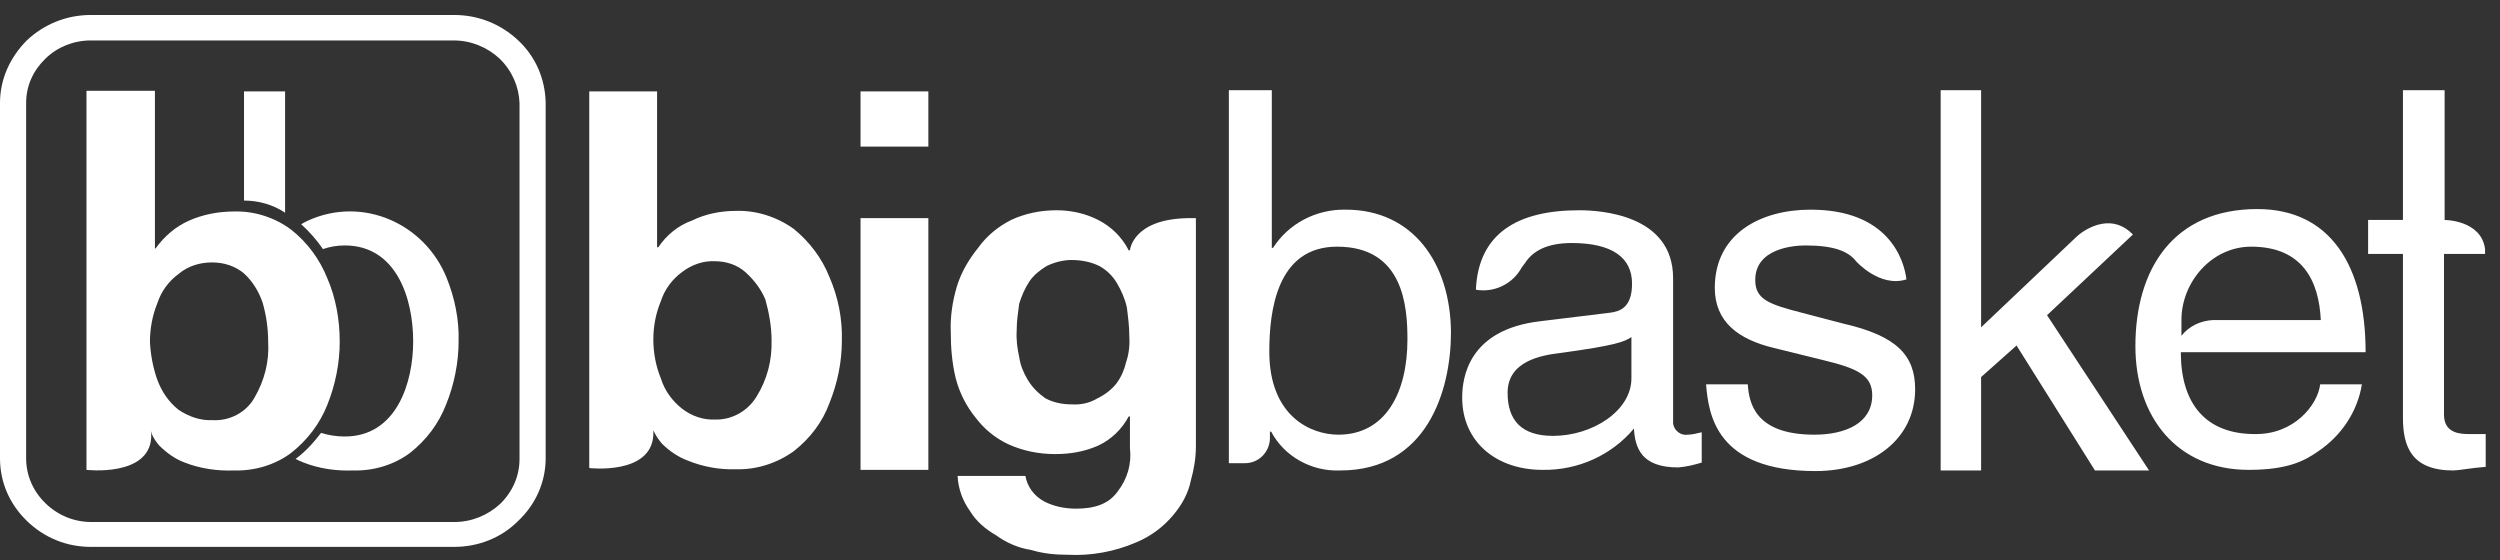 <svg width="125" height="28" viewBox="0 0 125 28" fill="none" xmlns="http://www.w3.org/2000/svg">
<rect x="0" y="0" width="125" height="28" fill="#333333" stroke="none"/>
<path d="M22.71 27.344H4.542C3.329 27.344 2.209 26.889 1.338 26.04C0.467 25.191 0 24.099 0 22.917V5.146C0 3.963 0.498 2.871 1.338 2.022C2.209 1.203 3.329 0.749 4.542 0.749H22.71C23.923 0.749 25.043 1.203 25.914 2.022C26.785 2.841 27.252 3.933 27.283 5.115V22.917C27.283 24.099 26.785 25.221 25.914 26.04C25.074 26.889 23.923 27.344 22.71 27.344ZM4.542 2.022C3.671 2.022 2.862 2.356 2.271 2.932C1.649 3.538 1.307 4.297 1.307 5.146V22.917C1.307 23.766 1.649 24.554 2.271 25.161C2.893 25.767 3.702 26.101 4.573 26.101H22.71C23.581 26.101 24.39 25.767 25.012 25.191C25.634 24.584 25.976 23.796 25.976 22.947V5.146C25.945 4.327 25.603 3.538 24.981 2.932C24.359 2.356 23.55 2.022 22.679 2.022H4.542Z" fill="white"/>
<path fill-rule="evenodd" clip-rule="evenodd" d="M14.254 4.57H12.201V10.028C12.948 10.028 13.663 10.241 14.254 10.635V4.57Z" fill="white"/>
<path fill-rule="evenodd" clip-rule="evenodd" d="M12.724 19.884C12.319 20.612 11.479 21.067 10.608 21.006C10.017 21.037 9.426 20.824 8.928 20.491C8.431 20.096 8.088 19.581 7.871 19.005C7.653 18.398 7.528 17.731 7.497 17.094C7.497 16.427 7.622 15.76 7.871 15.153C8.057 14.577 8.431 14.062 8.928 13.698C9.395 13.303 9.986 13.121 10.608 13.121C11.199 13.121 11.759 13.303 12.195 13.667C12.63 14.062 12.941 14.577 13.128 15.123C13.315 15.76 13.408 16.427 13.408 17.094C13.47 18.065 13.222 19.035 12.724 19.884ZM16.364 13.91C15.99 12.97 15.368 12.121 14.559 11.484C13.75 10.877 12.724 10.544 11.697 10.574C10.919 10.574 10.142 10.726 9.457 11.029C8.773 11.332 8.213 11.818 7.777 12.424H7.746V4.539H4.324V23.493C4.324 23.493 7.435 23.857 7.56 21.886V21.552L7.591 21.704C7.684 21.916 7.808 22.098 7.964 22.28C8.337 22.644 8.742 22.947 9.24 23.129C10.017 23.432 10.857 23.553 11.697 23.523C12.724 23.553 13.75 23.25 14.559 22.644C15.368 22.007 15.99 21.188 16.364 20.248C16.768 19.247 16.986 18.155 16.986 17.094C16.986 16.002 16.799 14.911 16.364 13.91Z" fill="white"/>
<path fill-rule="evenodd" clip-rule="evenodd" d="M22.339 13.91C21.25 11.18 18.139 9.785 15.402 11.029C15.277 11.089 15.153 11.15 15.059 11.211C15.464 11.575 15.837 11.999 16.148 12.454C16.49 12.333 16.864 12.272 17.237 12.272C19.85 12.272 20.659 14.971 20.659 17.064C20.659 19.156 19.819 21.825 17.237 21.825C16.832 21.825 16.428 21.764 16.055 21.643C15.681 22.128 15.277 22.583 14.779 22.947C14.904 23.008 15.028 23.068 15.184 23.129C15.961 23.432 16.801 23.553 17.641 23.523C18.668 23.553 19.695 23.25 20.503 22.644C21.312 22.007 21.934 21.188 22.308 20.218C22.712 19.217 22.93 18.125 22.93 17.064C22.961 16.002 22.743 14.911 22.339 13.91ZM37.831 19.823C37.396 20.551 36.587 21.006 35.747 20.976C35.156 21.006 34.565 20.794 34.098 20.43C33.6 20.035 33.227 19.52 33.041 18.913C32.792 18.307 32.667 17.64 32.667 16.973C32.667 16.305 32.792 15.669 33.041 15.062C33.227 14.486 33.6 13.97 34.098 13.607C34.565 13.243 35.156 13.03 35.747 13.061C36.307 13.061 36.867 13.243 37.271 13.607C37.707 14.001 38.049 14.456 38.267 14.971C38.454 15.638 38.578 16.336 38.578 17.003C38.609 18.004 38.36 18.974 37.831 19.823ZM41.471 13.849C41.098 12.909 40.476 12.09 39.698 11.453C38.858 10.847 37.831 10.513 36.805 10.544C36.027 10.544 35.28 10.695 34.596 11.029C33.912 11.271 33.321 11.757 32.916 12.363H32.854V4.569H29.463V23.402C29.463 23.402 32.543 23.766 32.667 21.764V21.521L32.729 21.643C32.823 21.825 32.947 22.007 33.103 22.189C33.476 22.553 33.912 22.856 34.409 23.038C35.156 23.341 35.996 23.493 36.805 23.462C37.831 23.493 38.858 23.159 39.698 22.553C40.507 21.916 41.129 21.097 41.471 20.157C41.876 19.156 42.093 18.095 42.093 17.033C42.124 15.942 41.907 14.85 41.471 13.849ZM46.418 10.908V23.493H43.027V10.908H46.418ZM43.027 7.329V4.569H46.418V7.329H43.027ZM56.31 18.095C56.217 18.489 56.062 18.853 55.813 19.186C55.564 19.49 55.253 19.732 54.879 19.914C54.475 20.157 54.039 20.248 53.573 20.218C53.106 20.218 52.671 20.127 52.266 19.914C51.924 19.672 51.613 19.368 51.395 19.005C51.177 18.641 51.022 18.277 50.96 17.852C50.866 17.427 50.804 16.973 50.835 16.518C50.835 16.063 50.897 15.638 50.96 15.183C51.084 14.789 51.24 14.425 51.457 14.092C51.675 13.758 51.986 13.515 52.328 13.303C52.702 13.121 53.137 13 53.573 13C54.071 13 54.537 13.091 54.973 13.303C55.346 13.515 55.626 13.789 55.844 14.152C56.062 14.516 56.248 14.941 56.342 15.365C56.404 15.851 56.466 16.336 56.466 16.821C56.497 17.276 56.435 17.731 56.31 18.095ZM56.497 12.515H56.435C56.093 11.848 55.564 11.332 54.91 10.998C54.257 10.665 53.542 10.513 52.826 10.513C52.048 10.513 51.271 10.665 50.555 10.998C49.902 11.332 49.342 11.787 48.906 12.393C48.44 12.97 48.066 13.607 47.849 14.304C47.631 15.032 47.506 15.82 47.538 16.578C47.538 17.367 47.6 18.155 47.786 18.913C47.973 19.641 48.315 20.308 48.782 20.885C49.218 21.461 49.777 21.916 50.431 22.219C51.177 22.553 51.955 22.704 52.764 22.704C53.511 22.704 54.226 22.583 54.91 22.28C55.564 21.976 56.093 21.461 56.435 20.824H56.497V22.401C56.59 23.189 56.373 23.948 55.875 24.584C55.439 25.191 54.755 25.433 53.791 25.433C53.231 25.433 52.671 25.312 52.204 25.07C51.706 24.797 51.364 24.342 51.271 23.796H47.88C47.911 24.433 48.129 25.039 48.502 25.555C48.813 26.07 49.28 26.465 49.809 26.768C50.306 27.132 50.928 27.405 51.551 27.496C52.142 27.678 52.764 27.738 53.386 27.738C54.537 27.799 55.719 27.587 56.777 27.132C57.524 26.828 58.177 26.343 58.675 25.737C59.11 25.221 59.421 24.645 59.546 24.008C59.701 23.462 59.795 22.886 59.795 22.31V10.908H59.359C56.621 10.968 56.497 12.515 56.497 12.515ZM124.253 12.697V12.454C124.067 10.998 122.231 10.998 122.231 10.998V4.509H120.147V10.998H118.405V12.697H120.147V20.885C120.147 22.34 120.583 23.523 122.667 23.523C122.916 23.523 123.538 23.402 124.285 23.341V21.703H123.507C123.071 21.703 122.2 21.703 122.2 20.733V12.697H124.253ZM106.646 11.726C105.463 10.513 104.063 11.605 103.815 11.848L99.055 16.366V4.509H97.033V23.523H99.055V18.853L100.828 17.276L104.748 23.523H107.454L102.352 15.76L106.646 11.726ZM92.18 16.184L90.095 15.638C88.447 15.214 87.762 14.971 87.762 14.001C87.762 12.424 89.66 12.272 90.282 12.272C91.713 12.272 92.428 12.575 92.802 13.061C92.802 13.061 93.984 14.395 95.322 13.97C95.197 12.939 94.388 10.483 90.531 10.483C88.011 10.483 85.74 11.696 85.74 14.395C85.74 16.093 86.922 16.973 88.695 17.397L91.153 18.004C92.926 18.428 93.611 18.792 93.611 19.763C93.611 21.158 92.273 21.734 90.718 21.734C87.762 21.734 87.451 20.157 87.389 19.217H85.304C85.429 20.733 85.802 23.553 90.78 23.553C93.611 23.553 95.757 21.976 95.757 19.459C95.757 17.761 94.824 16.791 92.18 16.184Z" fill="white"/>
<path fill-rule="evenodd" clip-rule="evenodd" d="M112.556 12.333C115.138 12.333 115.947 14.061 116.04 16.002H110.658C110.036 16.033 109.445 16.305 109.072 16.791V16.002C109.072 14.092 110.596 12.333 112.556 12.333ZM112.743 21.703C110.285 21.703 109.041 20.187 109.041 17.61H118.28C118.28 13.273 116.507 10.453 112.867 10.453C108.667 10.453 106.77 13.455 106.77 17.306C106.77 20.854 108.854 23.493 112.432 23.493C114.454 23.493 115.263 23.008 115.885 22.583C117.067 21.794 117.876 20.581 118.094 19.217H116.009C115.885 20.248 114.703 21.734 112.743 21.703ZM81.571 18.913C81.571 20.551 79.611 21.794 77.651 21.794C76.065 21.794 75.38 21.006 75.38 19.641C75.38 18.064 77.029 17.761 78.087 17.64C80.731 17.276 81.229 17.094 81.571 16.851V18.913ZM84.402 21.734C84.06 21.794 83.718 21.552 83.655 21.188C83.655 21.127 83.655 21.067 83.655 21.006V13.91C83.655 10.726 80.016 10.513 78.958 10.513C75.878 10.513 73.918 11.666 73.794 14.486C74.665 14.638 75.536 14.243 76.002 13.515C76.065 13.394 76.158 13.273 76.251 13.152C76.625 12.575 77.309 12.151 78.585 12.151C80.607 12.151 81.602 12.879 81.602 14.183C81.602 15.396 80.98 15.578 80.482 15.638L76.998 16.063C73.42 16.487 73.109 18.883 73.109 19.884C73.109 22.067 74.789 23.493 77.122 23.493C78.896 23.523 80.576 22.765 81.695 21.43C81.758 22.401 82.069 23.371 83.904 23.371C84.309 23.341 84.682 23.25 85.086 23.129V21.613C84.838 21.673 84.589 21.734 84.402 21.734ZM66.918 21.734C65.55 21.734 63.465 20.824 63.465 17.579C63.465 15.547 63.839 12.333 66.856 12.333C70.185 12.333 70.372 15.335 70.372 16.973C70.372 19.672 69.252 21.734 66.918 21.734ZM67.292 10.483C65.799 10.453 64.43 11.18 63.652 12.393H63.59V4.509H61.443V23.159H62.252C62.937 23.159 63.465 22.613 63.496 21.946V21.582H63.559C64.212 22.826 65.581 23.584 67.012 23.523C71.336 23.523 72.549 19.55 72.549 16.609C72.518 13.121 70.621 10.483 67.292 10.483Z" fill="white"/>
</svg>
